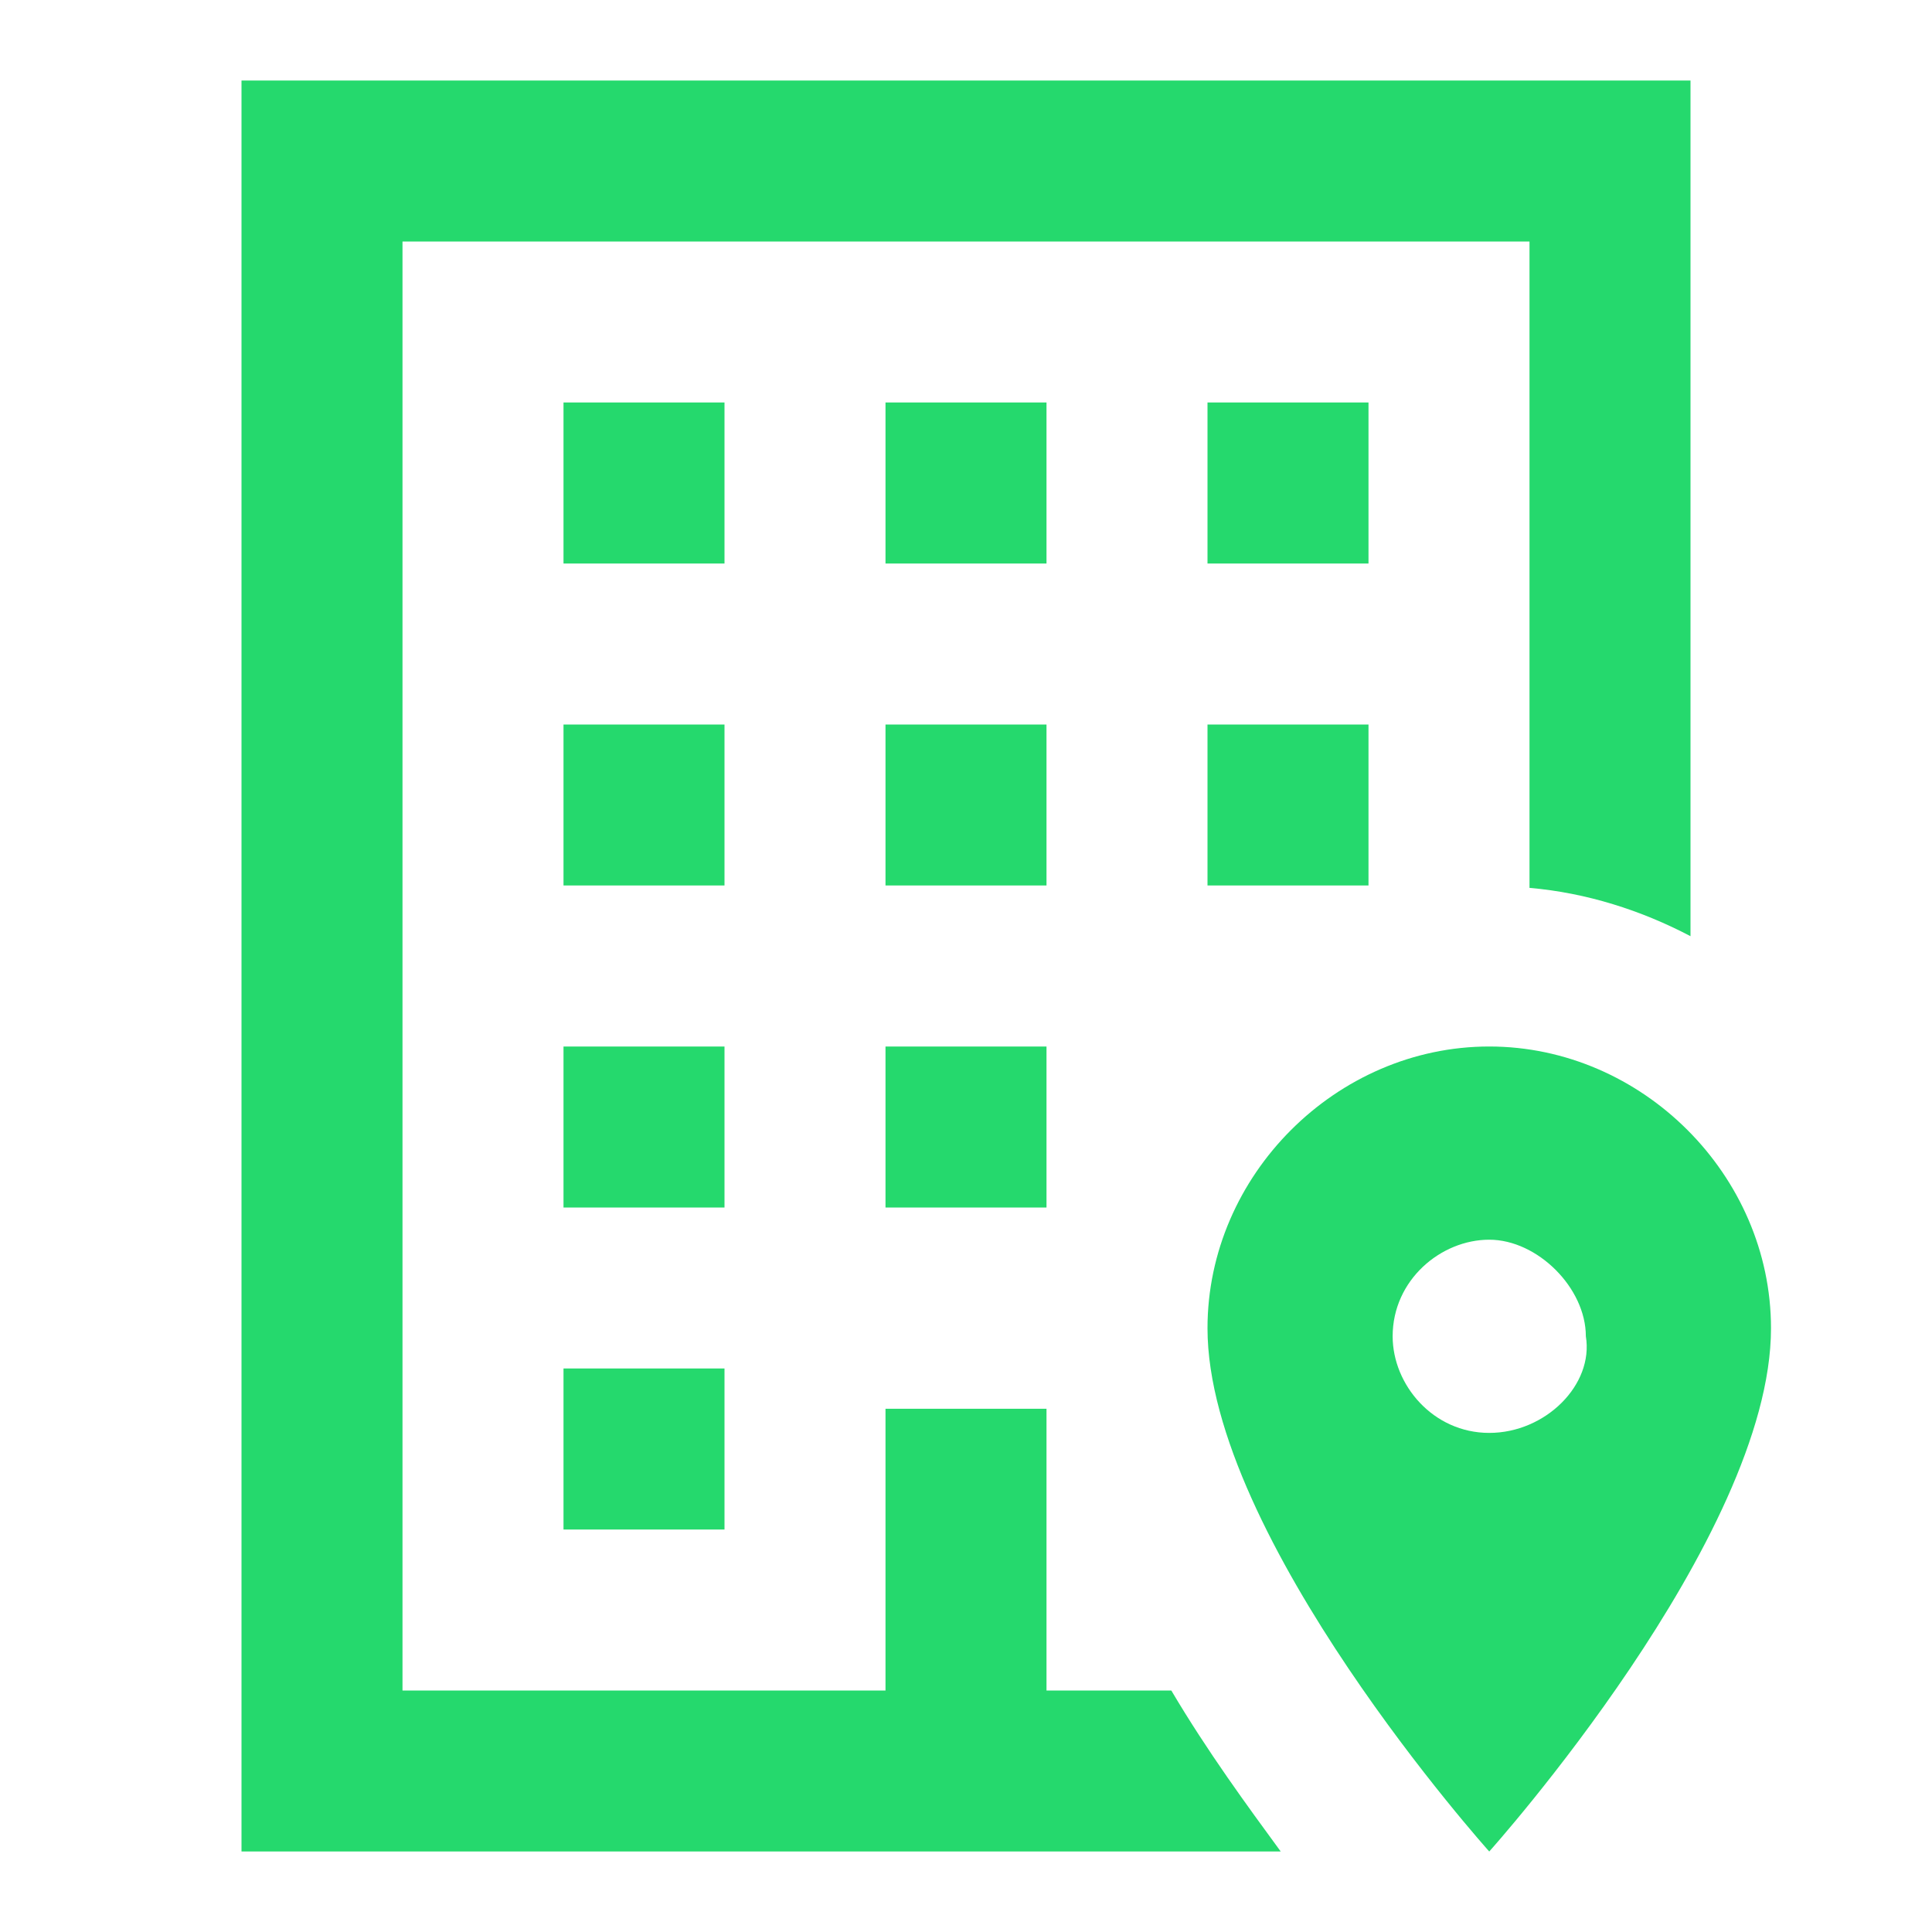 <svg width="30" height="30" viewBox="0 0 30 30" fill="none" xmlns="http://www.w3.org/2000/svg">
<path d="M18.75 11.25H21.25V13.75H18.75V11.25ZM21.25 6.25H18.75V8.75H21.25V6.25ZM13.75 18.75H16.25V16.25H13.75V18.75ZM16.25 6.25H13.75V8.75H16.25V6.25ZM13.75 13.75H16.25V11.25H13.75V13.75ZM11.25 6.25H8.75V8.75H11.25V6.25ZM11.25 11.25H8.75V13.75H11.25V11.25ZM18.188 26.25H16.25V21.875H13.75V26.25H6.25V3.75H23.75V13.787C24.637 13.863 25.488 14.137 26.25 14.537V1.25H3.75V28.75H19.887C19.375 28.05 18.75 27.2 18.188 26.25ZM8.75 23.75H11.25V21.25H8.75V23.75ZM11.25 16.25H8.75V18.75H11.25V16.25ZM27.5 20.625C27.5 23.875 23.125 28.75 23.125 28.75C23.125 28.75 18.75 23.875 18.75 20.625C18.75 18.25 20.75 16.25 23.125 16.25C25.5 16.25 27.5 18.25 27.5 20.625ZM24.625 20.75C24.625 20 23.875 19.25 23.125 19.25C22.375 19.25 21.625 19.875 21.625 20.75C21.625 21.5 22.25 22.25 23.125 22.25C24 22.25 24.75 21.5 24.625 20.75Z" fill="#25D96D"/>
</svg>
